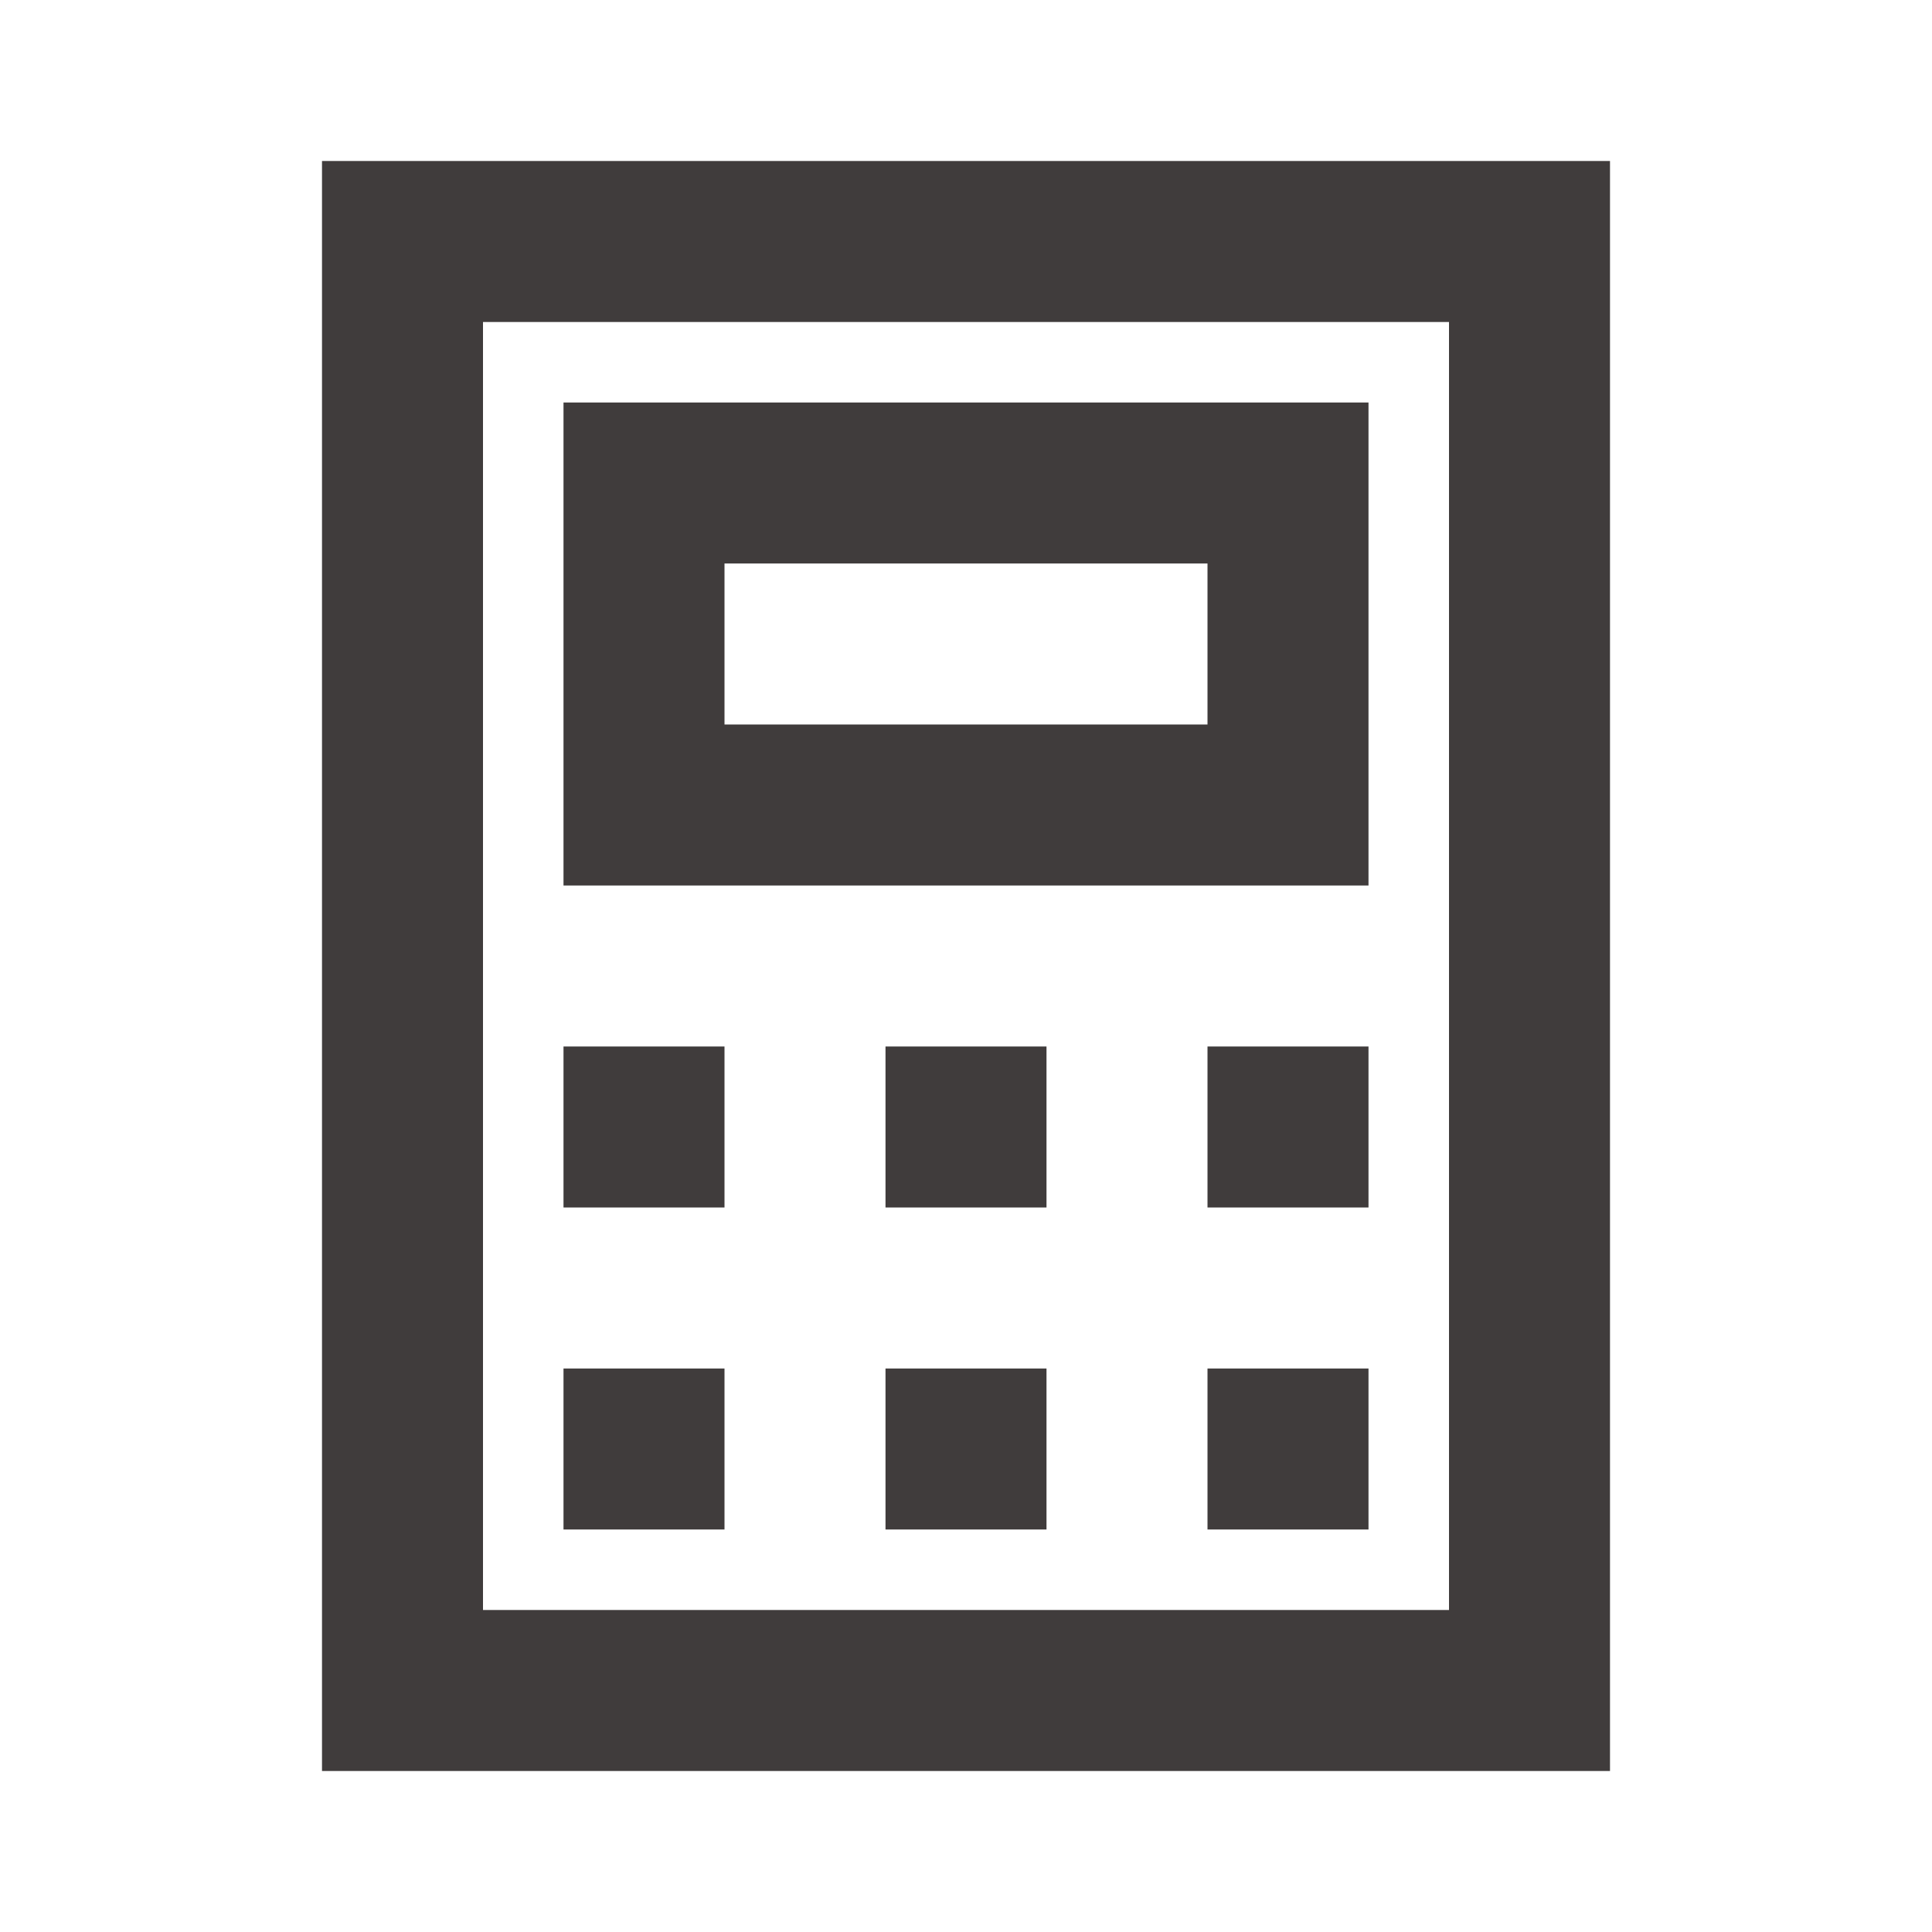 <svg width="24" height="24" viewBox="0 0 24 24" fill="none" xmlns="http://www.w3.org/2000/svg">
<path d="M9 13H7V15H9V13Z" fill="#403C3C"/>
<path d="M9 17H7V19H9V17Z" fill="#403C3C"/>
<path d="M13 13H11V15H13V13Z" fill="#403C3C"/>
<path d="M13 17H11V19H13V17Z" fill="#403C3C"/>
<path d="M4 2V22H20V2H4ZM18 20H6V4H18V20Z" fill="#403C3C"/>
<path d="M17 5H7V11H17V5ZM15 9H9V7H15V9Z" fill="#403C3C"/>
<path d="M17 17H15V19H17V17Z" fill="#403C3C"/>
<path d="M17 13H15V15H17V13Z" fill="#403C3C"/>
</svg>
